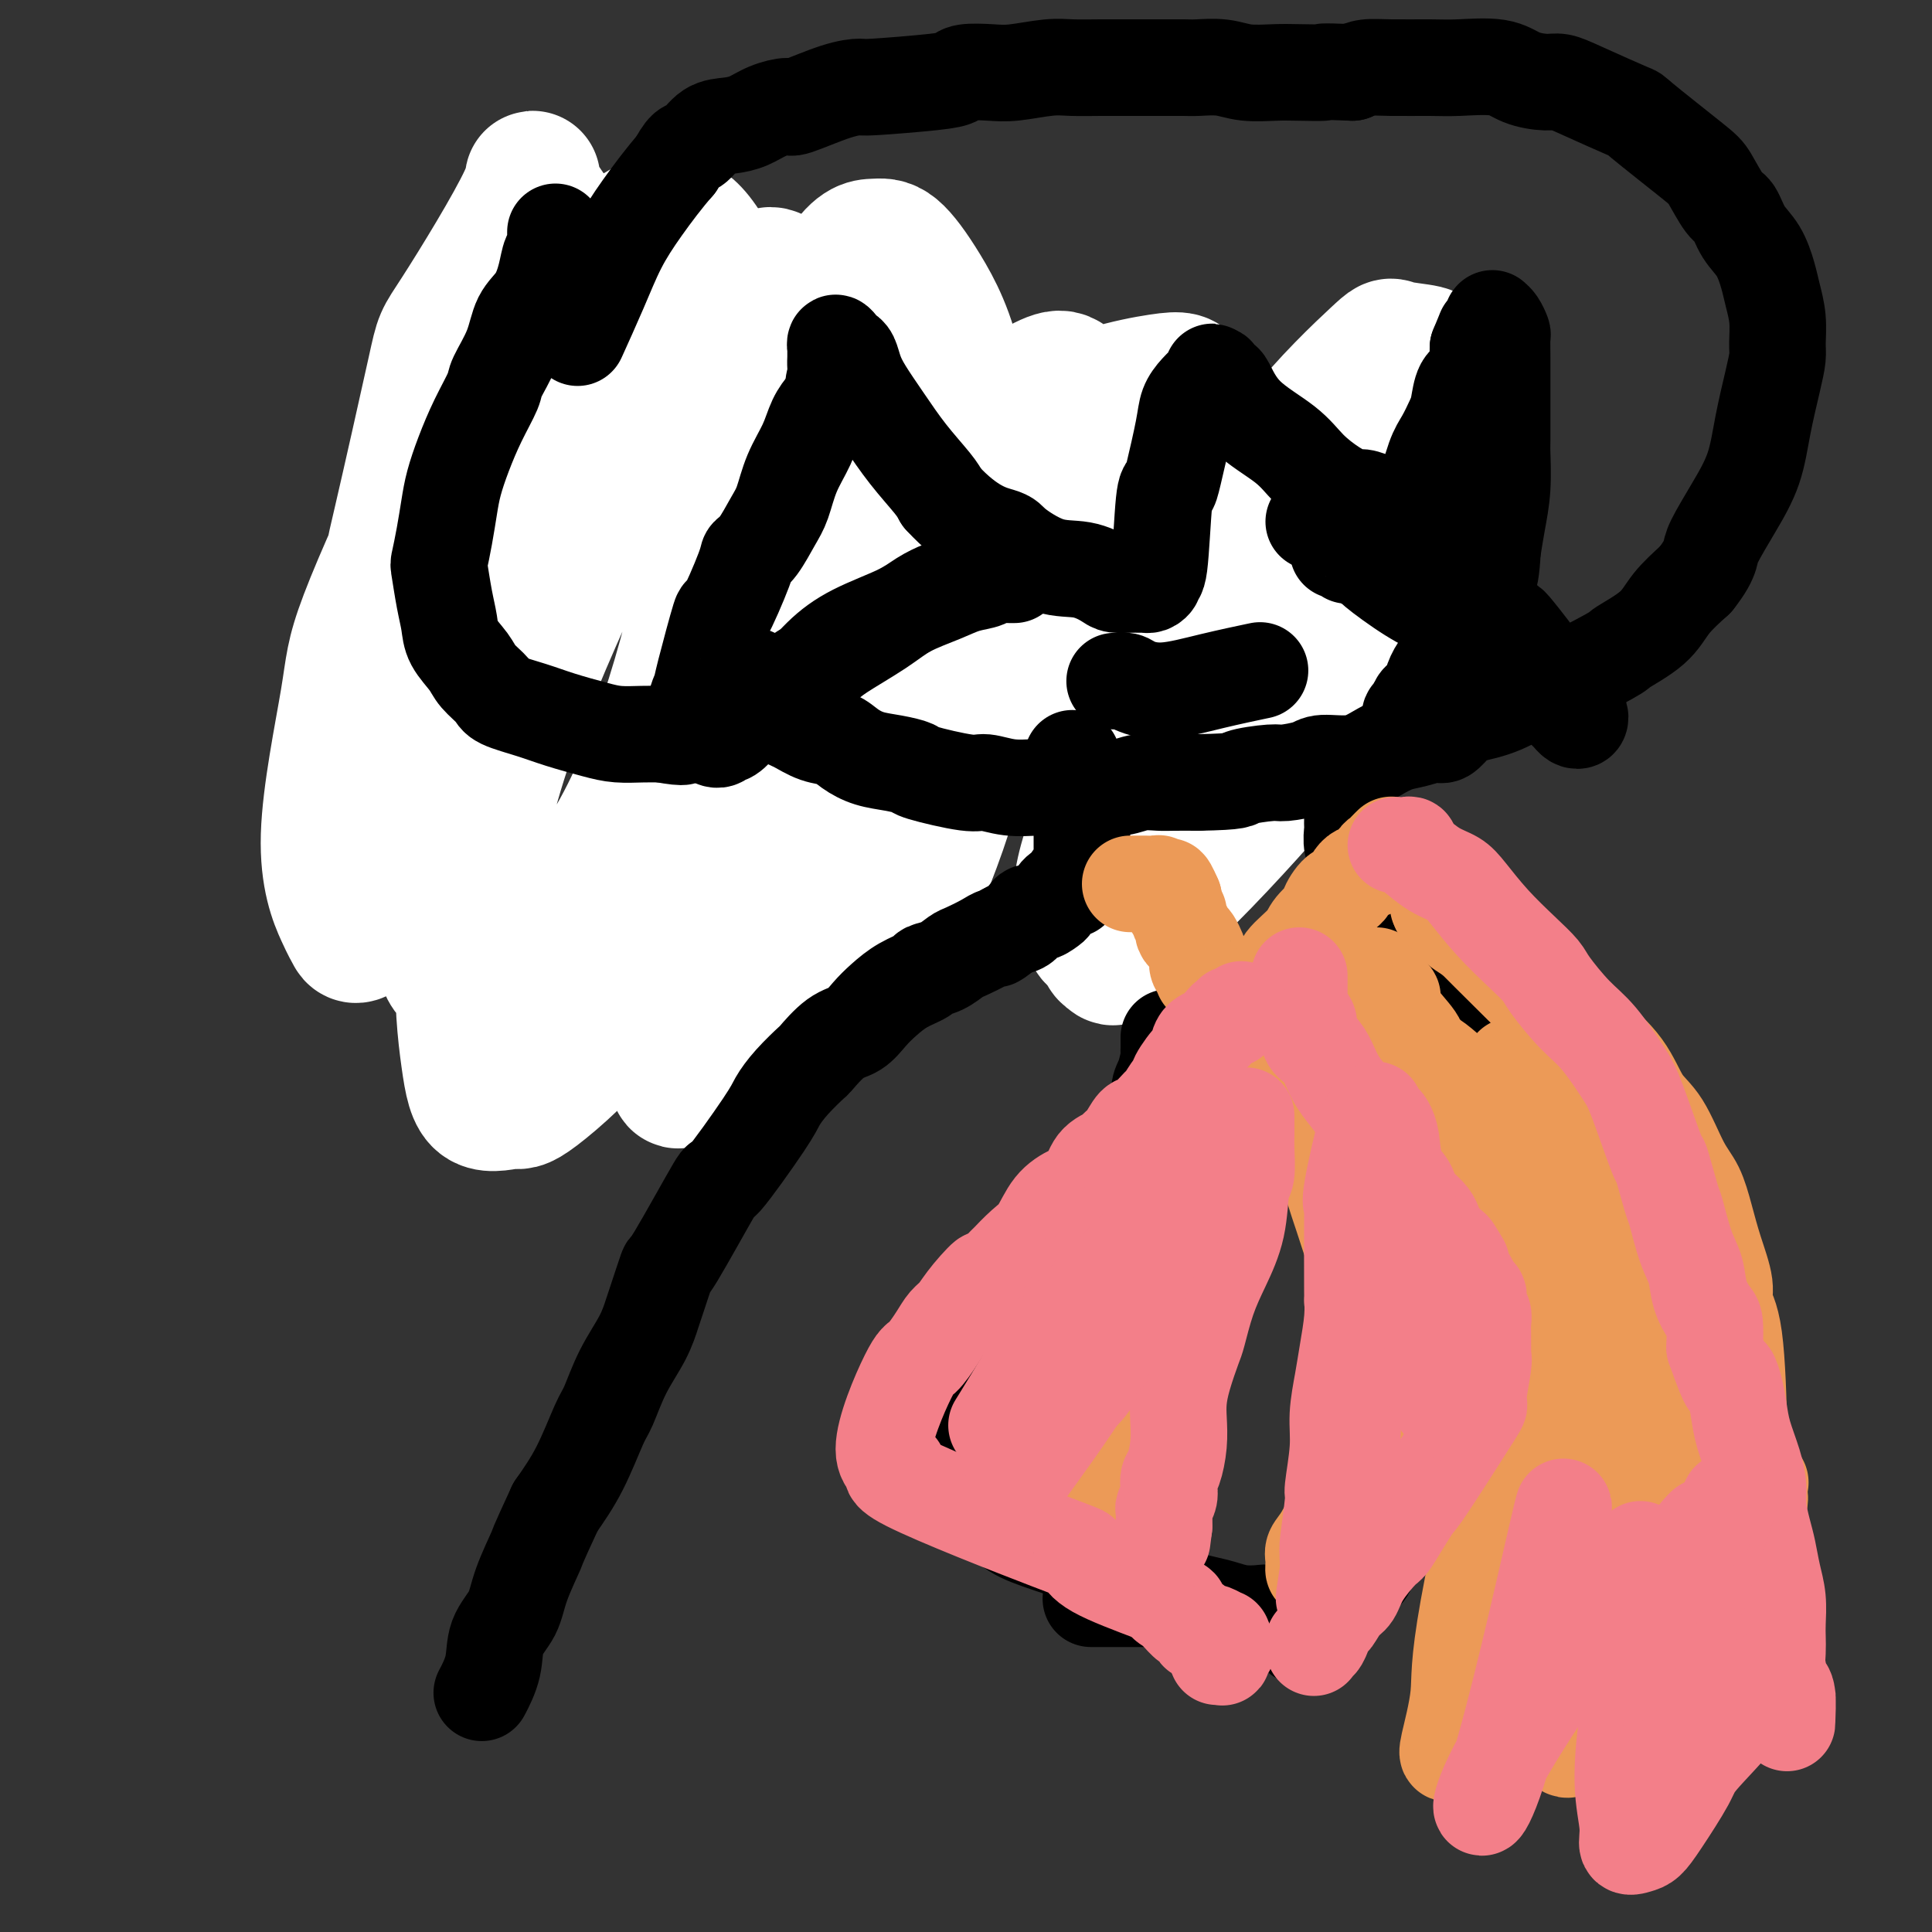 <svg viewBox='0 0 400 400' version='1.1' xmlns='http://www.w3.org/2000/svg' xmlns:xlink='http://www.w3.org/1999/xlink'><rect x="0" y="0" width="400" height="400" fill="#333333" stroke="none"/><g fill='none' stroke='#000000' stroke-width='28' stroke-linecap='round' stroke-linejoin='round'><path d='M124,53c-0.002,0.332 -0.003,0.665 0,1c0.003,0.335 0.012,0.674 0,1c-0.012,0.326 -0.045,0.639 0,1c0.045,0.361 0.167,0.770 0,1c-0.167,0.230 -0.625,0.280 -1,1c-0.375,0.720 -0.668,2.109 -1,3c-0.332,0.891 -0.705,1.283 -1,2c-0.295,0.717 -0.513,1.758 -1,3c-0.487,1.242 -1.242,2.686 -2,4c-0.758,1.314 -1.517,2.498 -2,4c-0.483,1.502 -0.690,3.322 -1,4c-0.310,0.678 -0.723,0.213 -1,1c-0.277,0.787 -0.417,2.826 -1,4c-0.583,1.174 -1.609,1.483 -2,2c-0.391,0.517 -0.146,1.240 0,2c0.146,0.760 0.194,1.555 0,2c-0.194,0.445 -0.628,0.541 -1,1c-0.372,0.459 -0.681,1.283 -1,2c-0.319,0.717 -0.649,1.328 -1,2c-0.351,0.672 -0.724,1.406 -1,2c-0.276,0.594 -0.456,1.048 -1,2c-0.544,0.952 -1.452,2.401 -2,3c-0.548,0.599 -0.734,0.346 -1,1c-0.266,0.654 -0.610,2.215 -1,3c-0.390,0.785 -0.826,0.796 -1,1c-0.174,0.204 -0.087,0.602 0,1'/><path d='M101,107c-3.680,8.692 -1.382,3.423 -1,2c0.382,-1.423 -1.154,0.998 -2,2c-0.846,1.002 -1.001,0.583 -1,1c0.001,0.417 0.159,1.671 0,2c-0.159,0.329 -0.635,-0.265 -1,0c-0.365,0.265 -0.618,1.391 -1,2c-0.382,0.609 -0.891,0.701 -1,1c-0.109,0.299 0.183,0.804 0,1c-0.183,0.196 -0.840,0.083 -1,0c-0.160,-0.083 0.179,-0.136 0,0c-0.179,0.136 -0.875,0.461 -1,1c-0.125,0.539 0.323,1.292 0,2c-0.323,0.708 -1.415,1.370 -2,2c-0.585,0.630 -0.662,1.228 -1,2c-0.338,0.772 -0.935,1.720 -1,2c-0.065,0.280 0.404,-0.106 0,1c-0.404,1.106 -1.681,3.704 -2,5c-0.319,1.296 0.321,1.290 0,2c-0.321,0.710 -1.603,2.135 -2,4c-0.397,1.865 0.090,4.169 0,6c-0.090,1.831 -0.756,3.187 -1,4c-0.244,0.813 -0.065,1.082 0,2c0.065,0.918 0.018,2.483 0,4c-0.018,1.517 -0.005,2.985 0,5c0.005,2.015 0.001,4.576 0,6c-0.001,1.424 -0.001,1.712 0,2'/><path d='M83,168c0.043,5.097 0.652,3.338 1,4c0.348,0.662 0.436,3.744 1,6c0.564,2.256 1.606,3.687 2,5c0.394,1.313 0.141,2.508 1,4c0.859,1.492 2.831,3.282 4,5c1.169,1.718 1.535,3.366 2,4c0.465,0.634 1.029,0.256 2,1c0.971,0.744 2.349,2.609 4,4c1.651,1.391 3.574,2.306 5,3c1.426,0.694 2.356,1.167 4,2c1.644,0.833 4.002,2.027 6,3c1.998,0.973 3.635,1.725 5,2c1.365,0.275 2.457,0.075 3,0c0.543,-0.075 0.538,-0.023 1,0c0.462,0.023 1.392,0.018 2,0c0.608,-0.018 0.895,-0.051 1,0c0.105,0.051 0.028,0.184 0,0c-0.028,-0.184 -0.008,-0.684 0,-1c0.008,-0.316 0.004,-0.447 0,-1c-0.004,-0.553 -0.009,-1.527 0,-2c0.009,-0.473 0.033,-0.446 0,-1c-0.033,-0.554 -0.124,-1.687 0,-3c0.124,-1.313 0.464,-2.804 1,-5c0.536,-2.196 1.268,-5.098 2,-8'/><path d='M130,190c1.240,-4.996 2.340,-6.985 4,-10c1.660,-3.015 3.880,-7.057 6,-11c2.120,-3.943 4.141,-7.786 6,-11c1.859,-3.214 3.557,-5.797 6,-9c2.443,-3.203 5.630,-7.025 7,-9c1.370,-1.975 0.923,-2.103 2,-4c1.077,-1.897 3.679,-5.564 6,-9c2.321,-3.436 4.362,-6.642 6,-9c1.638,-2.358 2.873,-3.869 4,-6c1.127,-2.131 2.144,-4.883 3,-7c0.856,-2.117 1.550,-3.597 2,-5c0.450,-1.403 0.657,-2.727 1,-4c0.343,-1.273 0.824,-2.496 1,-4c0.176,-1.504 0.047,-3.289 0,-4c-0.047,-0.711 -0.013,-0.349 0,-1c0.013,-0.651 0.003,-2.315 0,-4c-0.003,-1.685 -0.001,-3.391 0,-4c0.001,-0.609 -0.001,-0.123 0,-1c0.001,-0.877 0.003,-3.119 0,-4c-0.003,-0.881 -0.011,-0.401 0,0c0.011,0.401 0.041,0.723 0,1c-0.041,0.277 -0.155,0.508 0,1c0.155,0.492 0.577,1.246 1,2'/><path d='M185,78c0.367,1.160 0.783,2.061 1,3c0.217,0.939 0.235,1.916 1,4c0.765,2.084 2.279,5.275 3,7c0.721,1.725 0.650,1.984 1,4c0.350,2.016 1.123,5.789 2,9c0.877,3.211 1.860,5.861 3,9c1.140,3.139 2.438,6.766 4,10c1.562,3.234 3.389,6.076 5,9c1.611,2.924 3.007,5.930 5,9c1.993,3.070 4.584,6.206 7,9c2.416,2.794 4.658,5.248 6,7c1.342,1.752 1.783,2.802 3,4c1.217,1.198 3.208,2.545 5,4c1.792,1.455 3.383,3.017 5,4c1.617,0.983 3.260,1.388 4,2c0.740,0.612 0.576,1.433 1,2c0.424,0.567 1.434,0.882 2,1c0.566,0.118 0.688,0.040 1,0c0.312,-0.040 0.814,-0.041 1,0c0.186,0.041 0.057,0.124 0,0c-0.057,-0.124 -0.044,-0.454 0,-1c0.044,-0.546 0.117,-1.307 0,-2c-0.117,-0.693 -0.424,-1.318 0,-3c0.424,-1.682 1.577,-4.420 2,-7c0.423,-2.580 0.114,-5.002 1,-8c0.886,-2.998 2.967,-6.571 4,-9c1.033,-2.429 1.016,-3.715 1,-5'/><path d='M253,140c2.617,-8.224 4.161,-11.284 5,-13c0.839,-1.716 0.975,-2.088 2,-4c1.025,-1.912 2.939,-5.363 4,-8c1.061,-2.637 1.268,-4.459 2,-6c0.732,-1.541 1.990,-2.802 3,-4c1.010,-1.198 1.773,-2.332 2,-3c0.227,-0.668 -0.084,-0.870 0,-1c0.084,-0.130 0.561,-0.189 1,-1c0.439,-0.811 0.840,-2.375 1,-3c0.160,-0.625 0.080,-0.313 0,0'/></g>
<g fill='none' stroke='#FFFFFF' stroke-width='28' stroke-linecap='round' stroke-linejoin='round'><path d='M231,165c0.130,0.329 0.260,0.658 0,1c-0.260,0.342 -0.909,0.696 -1,1c-0.091,0.304 0.378,0.557 0,1c-0.378,0.443 -1.602,1.076 1,0c2.602,-1.076 9.030,-3.860 16,-9c6.970,-5.140 14.482,-12.634 18,-16c3.518,-3.366 3.043,-2.603 6,-7c2.957,-4.397 9.345,-13.956 12,-18c2.655,-4.044 1.576,-2.575 1,-3c-0.576,-0.425 -0.648,-2.746 -1,-4c-0.352,-1.254 -0.983,-1.443 -3,-1c-2.017,0.443 -5.419,1.517 -10,4c-4.581,2.483 -10.340,6.375 -16,12c-5.660,5.625 -11.222,12.981 -14,17c-2.778,4.019 -2.771,4.700 -5,10c-2.229,5.300 -6.693,15.220 -9,22c-2.307,6.780 -2.456,10.419 -2,13c0.456,2.581 1.518,4.103 2,5c0.482,0.897 0.385,1.170 2,1c1.615,-0.170 4.942,-0.783 12,-7c7.058,-6.217 17.847,-18.037 23,-24c5.153,-5.963 4.669,-6.070 8,-12c3.331,-5.930 10.478,-17.683 15,-27c4.522,-9.317 6.419,-16.198 8,-23c1.581,-6.802 2.845,-13.526 3,-18c0.155,-4.474 -0.800,-6.700 -1,-8c-0.200,-1.300 0.355,-1.674 -1,-2c-1.355,-0.326 -4.621,-0.603 -6,-1c-1.379,-0.397 -0.871,-0.915 -4,2c-3.129,2.915 -9.894,9.261 -16,17c-6.106,7.739 -11.553,16.869 -17,26'/><path d='M252,117c-7.385,12.290 -9.349,21.517 -12,31c-2.651,9.483 -5.990,19.224 -8,27c-2.010,7.776 -2.692,13.587 -3,17c-0.308,3.413 -0.243,4.428 0,5c0.243,0.572 0.662,0.702 1,1c0.338,0.298 0.593,0.763 2,-1c1.407,-1.763 3.965,-5.755 8,-13c4.035,-7.245 9.546,-17.744 13,-28c3.454,-10.256 4.850,-20.268 6,-29c1.150,-8.732 2.056,-16.182 1,-23c-1.056,-6.818 -4.072,-13.004 -7,-17c-2.928,-3.996 -5.767,-5.804 -7,-7c-1.233,-1.196 -0.859,-1.781 -6,-1c-5.141,0.781 -15.799,2.928 -26,9c-10.201,6.072 -19.947,16.070 -28,26c-8.053,9.930 -14.412,19.791 -19,28c-4.588,8.209 -7.403,14.764 -8,20c-0.597,5.236 1.024,9.153 1,11c-0.024,1.847 -1.693,1.623 0,1c1.693,-0.623 6.747,-1.646 10,-3c3.253,-1.354 4.704,-3.038 10,-8c5.296,-4.962 14.437,-13.200 21,-21c6.563,-7.800 10.548,-15.162 14,-22c3.452,-6.838 6.370,-13.152 8,-19c1.630,-5.848 1.974,-11.230 2,-14c0.026,-2.770 -0.264,-2.930 -1,-4c-0.736,-1.070 -1.918,-3.052 -3,-4c-1.082,-0.948 -2.063,-0.862 -4,0c-1.937,0.862 -4.829,2.501 -9,8c-4.171,5.499 -9.620,14.857 -14,24c-4.380,9.143 -7.690,18.072 -11,27'/><path d='M183,138c-5.093,14.290 -5.324,24.516 -6,30c-0.676,5.484 -1.796,6.228 -2,12c-0.204,5.772 0.508,16.574 1,21c0.492,4.426 0.764,2.477 1,2c0.236,-0.477 0.437,0.518 1,1c0.563,0.482 1.490,0.451 4,-4c2.510,-4.451 6.604,-13.324 10,-22c3.396,-8.676 6.094,-17.157 8,-28c1.906,-10.843 3.020,-24.048 3,-31c-0.020,-6.952 -1.175,-7.653 -2,-14c-0.825,-6.347 -1.319,-18.342 -3,-27c-1.681,-8.658 -4.550,-13.980 -7,-18c-2.450,-4.020 -4.482,-6.740 -6,-8c-1.518,-1.260 -2.522,-1.060 -4,-1c-1.478,0.060 -3.430,-0.018 -7,6c-3.570,6.018 -8.757,18.134 -13,26c-4.243,7.866 -7.543,11.484 -12,34c-4.457,22.516 -10.070,63.931 -12,83c-1.930,19.069 -0.177,15.793 1,16c1.177,0.207 1.777,3.898 2,6c0.223,2.102 0.070,2.614 2,0c1.930,-2.614 5.945,-8.355 9,-13c3.055,-4.645 5.151,-8.194 8,-16c2.849,-7.806 6.450,-19.868 9,-31c2.550,-11.132 4.048,-21.334 5,-31c0.952,-9.666 1.358,-18.797 1,-27c-0.358,-8.203 -1.481,-15.478 -3,-22c-1.519,-6.522 -3.434,-12.292 -5,-16c-1.566,-3.708 -2.783,-5.354 -4,-7'/><path d='M162,59c-2.337,-3.726 -3.681,-1.542 -4,-1c-0.319,0.542 0.386,-0.557 -3,3c-3.386,3.557 -10.863,11.771 -18,23c-7.137,11.229 -13.935,25.473 -20,39c-6.065,13.527 -11.397,26.338 -15,39c-3.603,12.662 -5.475,25.176 -6,35c-0.525,9.824 0.298,16.958 1,22c0.702,5.042 1.283,7.991 3,9c1.717,1.009 4.571,0.077 6,0c1.429,-0.077 1.434,0.701 5,-2c3.566,-2.701 10.695,-8.882 17,-17c6.305,-8.118 11.788,-18.172 16,-29c4.212,-10.828 7.153,-22.428 9,-33c1.847,-10.572 2.601,-20.116 3,-30c0.399,-9.884 0.442,-20.109 -1,-28c-1.442,-7.891 -4.369,-13.448 -5,-17c-0.631,-3.552 1.036,-5.101 -2,-5c-3.036,0.101 -10.773,1.850 -15,4c-4.227,2.150 -4.945,4.702 -9,12c-4.055,7.298 -11.447,19.344 -17,31c-5.553,11.656 -9.266,22.923 -12,34c-2.734,11.077 -4.490,21.966 -5,30c-0.510,8.034 0.227,13.214 1,17c0.773,3.786 1.582,6.178 3,7c1.418,0.822 3.447,0.074 5,0c1.553,-0.074 2.632,0.524 7,-3c4.368,-3.524 12.027,-11.171 18,-20c5.973,-8.829 10.262,-18.838 14,-30c3.738,-11.162 6.925,-23.475 9,-35c2.075,-11.525 3.037,-22.263 4,-33'/><path d='M151,81c1.191,-16.745 -2.332,-24.609 -5,-29c-2.668,-4.391 -4.480,-5.310 -6,-6c-1.520,-0.690 -2.746,-1.152 -8,2c-5.254,3.152 -14.536,9.919 -22,18c-7.464,8.081 -13.111,17.478 -19,29c-5.889,11.522 -12.020,25.170 -15,33c-2.980,7.830 -2.810,9.842 -4,17c-1.190,7.158 -3.741,19.464 -4,28c-0.259,8.536 1.773,13.303 3,16c1.227,2.697 1.649,3.323 2,4c0.351,0.677 0.633,1.406 3,-1c2.367,-2.406 6.820,-7.947 12,-17c5.180,-9.053 11.086,-21.618 16,-35c4.914,-13.382 8.836,-27.580 11,-36c2.164,-8.420 2.569,-11.064 4,-18c1.431,-6.936 3.889,-18.166 2,-27c-1.889,-8.834 -8.124,-15.271 -10,-19c-1.876,-3.729 0.608,-4.751 -2,1c-2.608,5.751 -10.306,18.274 -14,24c-3.694,5.726 -3.383,4.656 -5,12c-1.617,7.344 -5.161,23.101 -7,31c-1.839,7.899 -1.973,7.940 -2,15c-0.027,7.060 0.055,21.141 1,32c0.945,10.859 2.754,18.498 5,26c2.246,7.502 4.928,14.866 8,20c3.072,5.134 6.535,8.036 9,10c2.465,1.964 3.933,2.990 7,3c3.067,0.010 7.733,-0.997 12,-4c4.267,-3.003 8.133,-8.001 12,-13'/><path d='M135,197c3.816,-5.481 7.357,-12.682 9,-17c1.643,-4.318 1.388,-5.753 2,-11c0.612,-5.247 2.091,-14.306 2,-22c-0.091,-7.694 -1.751,-14.024 -4,-21c-2.249,-6.976 -5.086,-14.599 -7,-21c-1.914,-6.401 -2.904,-11.580 -4,-16c-1.096,-4.420 -2.297,-8.080 -3,-10c-0.703,-1.920 -0.909,-2.099 -1,-2c-0.091,0.099 -0.066,0.476 0,1c0.066,0.524 0.172,1.196 0,2c-0.172,0.804 -0.623,1.740 0,6c0.623,4.260 2.319,11.844 5,19c2.681,7.156 6.347,13.884 11,20c4.653,6.116 10.294,11.619 18,16c7.706,4.381 17.479,7.640 24,9c6.521,1.360 9.791,0.821 16,1c6.209,0.179 15.357,1.077 28,-3c12.643,-4.077 28.781,-13.128 35,-17c6.219,-3.872 2.520,-2.564 1,-3c-1.520,-0.436 -0.862,-2.614 -2,-4c-1.138,-1.386 -4.072,-1.979 -10,-1c-5.928,0.979 -14.850,3.529 -24,7c-9.150,3.471 -18.527,7.862 -26,11c-7.473,3.138 -13.041,5.025 -17,8c-3.959,2.975 -6.310,7.040 -8,9c-1.690,1.960 -2.721,1.814 -3,2c-0.279,0.186 0.194,0.704 0,1c-0.194,0.296 -1.055,0.370 1,0c2.055,-0.370 7.028,-1.185 12,-2'/><path d='M190,159c8.905,-2.932 24.666,-9.762 32,-13c7.334,-3.238 6.240,-2.883 8,-4c1.760,-1.117 6.375,-3.704 9,-6c2.625,-2.296 3.258,-4.300 3,-5c-0.258,-0.700 -1.409,-0.097 -2,0c-0.591,0.097 -0.621,-0.311 -5,2c-4.379,2.311 -13.107,7.341 -20,12c-6.893,4.659 -11.952,8.947 -16,12c-4.048,3.053 -7.085,4.870 -9,6c-1.915,1.130 -2.708,1.574 -3,2c-0.292,0.426 -0.083,0.836 0,1c0.083,0.164 0.042,0.082 0,0'/></g>
<g fill='none' stroke='#000000' stroke-width='20' stroke-linecap='round' stroke-linejoin='round'><path d='M115,48c-0.002,0.332 -0.004,0.664 0,1c0.004,0.336 0.013,0.675 0,1c-0.013,0.325 -0.047,0.635 0,1c0.047,0.365 0.174,0.784 0,1c-0.174,0.216 -0.650,0.229 -1,1c-0.350,0.771 -0.574,2.301 -1,4c-0.426,1.699 -1.054,3.569 -2,5c-0.946,1.431 -2.210,2.425 -3,4c-0.790,1.575 -1.107,3.732 -2,6c-0.893,2.268 -2.361,4.647 -3,6c-0.639,1.353 -0.447,1.679 -1,3c-0.553,1.321 -1.850,3.636 -3,6c-1.150,2.364 -2.154,4.777 -3,7c-0.846,2.223 -1.534,4.255 -2,6c-0.466,1.745 -0.711,3.204 -1,5c-0.289,1.796 -0.624,3.929 -1,6c-0.376,2.071 -0.793,4.079 -1,5c-0.207,0.921 -0.203,0.753 0,2c0.203,1.247 0.605,3.908 1,6c0.395,2.092 0.782,3.614 1,5c0.218,1.386 0.268,2.636 1,4c0.732,1.364 2.148,2.841 3,4c0.852,1.159 1.141,2.001 2,3c0.859,0.999 2.287,2.155 3,3c0.713,0.845 0.710,1.379 2,2c1.290,0.621 3.874,1.329 6,2c2.126,0.671 3.793,1.304 6,2c2.207,0.696 4.952,1.455 7,2c2.048,0.545 3.397,0.878 5,1c1.603,0.122 3.458,0.035 5,0c1.542,-0.035 2.771,-0.017 4,0'/><path d='M137,152c5.962,1.082 4.368,0.287 4,0c-0.368,-0.287 0.490,-0.065 1,0c0.510,0.065 0.673,-0.025 1,0c0.327,0.025 0.820,0.167 1,0c0.180,-0.167 0.047,-0.642 0,-1c-0.047,-0.358 -0.009,-0.600 0,-1c0.009,-0.400 -0.011,-0.958 0,-1c0.011,-0.042 0.053,0.433 0,0c-0.053,-0.433 -0.200,-1.775 0,-3c0.200,-1.225 0.748,-2.335 1,-3c0.252,-0.665 0.210,-0.885 1,-4c0.790,-3.115 2.413,-9.125 3,-11c0.587,-1.875 0.139,0.385 1,-1c0.861,-1.385 3.032,-6.416 4,-9c0.968,-2.584 0.734,-2.720 1,-3c0.266,-0.280 1.034,-0.702 2,-2c0.966,-1.298 2.131,-3.470 3,-5c0.869,-1.530 1.441,-2.417 2,-4c0.559,-1.583 1.106,-3.864 2,-6c0.894,-2.136 2.137,-4.129 3,-6c0.863,-1.871 1.348,-3.619 2,-5c0.652,-1.381 1.472,-2.395 2,-3c0.528,-0.605 0.764,-0.803 1,-1'/><path d='M172,83c3.785,-7.830 1.746,-4.905 1,-4c-0.746,0.905 -0.200,-0.210 0,-1c0.200,-0.790 0.054,-1.254 0,-2c-0.054,-0.746 -0.015,-1.774 0,-2c0.015,-0.226 0.007,0.349 0,0c-0.007,-0.349 -0.013,-1.621 0,-2c0.013,-0.379 0.045,0.135 0,0c-0.045,-0.135 -0.167,-0.917 0,-1c0.167,-0.083 0.624,0.535 1,1c0.376,0.465 0.672,0.779 1,1c0.328,0.221 0.687,0.350 1,1c0.313,0.650 0.581,1.823 1,3c0.419,1.177 0.991,2.360 2,4c1.009,1.640 2.456,3.739 4,6c1.544,2.261 3.185,4.686 5,7c1.815,2.314 3.804,4.518 5,6c1.196,1.482 1.598,2.241 2,3'/><path d='M195,103c6.028,6.549 10.098,7.422 12,8c1.902,0.578 1.635,0.863 3,2c1.365,1.137 4.361,3.128 7,4c2.639,0.872 4.920,0.626 7,1c2.080,0.374 3.958,1.368 5,2c1.042,0.632 1.249,0.902 2,1c0.751,0.098 2.048,0.024 3,0c0.952,-0.024 1.561,0.003 2,0c0.439,-0.003 0.709,-0.034 1,0c0.291,0.034 0.603,0.135 1,0c0.397,-0.135 0.880,-0.504 1,-1c0.120,-0.496 -0.124,-1.117 0,-1c0.124,0.117 0.614,0.972 1,-2c0.386,-2.972 0.666,-9.772 1,-13c0.334,-3.228 0.722,-2.885 1,-3c0.278,-0.115 0.446,-0.690 1,-3c0.554,-2.310 1.492,-6.355 2,-9c0.508,-2.645 0.585,-3.888 1,-5c0.415,-1.112 1.169,-2.092 2,-3c0.831,-0.908 1.739,-1.743 2,-2c0.261,-0.257 -0.126,0.065 0,0c0.126,-0.065 0.765,-0.518 1,-1c0.235,-0.482 0.067,-0.995 0,-1c-0.067,-0.005 -0.034,0.497 0,1'/><path d='M251,78c0.946,-0.993 0.812,-0.476 1,0c0.188,0.476 0.699,0.910 1,1c0.301,0.090 0.393,-0.163 1,1c0.607,1.163 1.728,3.741 4,6c2.272,2.259 5.696,4.198 8,6c2.304,1.802 3.487,3.466 5,5c1.513,1.534 3.354,2.937 5,4c1.646,1.063 3.096,1.788 4,2c0.904,0.212 1.264,-0.087 2,0c0.736,0.087 1.850,0.559 3,1c1.150,0.441 2.336,0.851 3,1c0.664,0.149 0.805,0.039 1,0c0.195,-0.039 0.444,-0.006 1,0c0.556,0.006 1.420,-0.015 2,0c0.580,0.015 0.875,0.066 1,0c0.125,-0.066 0.078,-0.247 0,0c-0.078,0.247 -0.187,0.924 0,0c0.187,-0.924 0.670,-3.448 1,-4c0.330,-0.552 0.508,0.867 1,0c0.492,-0.867 1.297,-4.022 2,-6c0.703,-1.978 1.305,-2.780 2,-4c0.695,-1.220 1.482,-2.860 2,-4c0.518,-1.140 0.766,-1.782 1,-3c0.234,-1.218 0.455,-3.011 1,-4c0.545,-0.989 1.414,-1.172 2,-2c0.586,-0.828 0.889,-2.300 1,-3c0.111,-0.700 0.032,-0.629 0,-1c-0.032,-0.371 -0.016,-1.186 0,-2'/><path d='M306,72c2.327,-5.587 1.145,-3.056 1,-2c-0.145,1.056 0.746,0.637 1,0c0.254,-0.637 -0.129,-1.492 0,-2c0.129,-0.508 0.769,-0.670 1,-1c0.231,-0.330 0.051,-0.827 0,-1c-0.051,-0.173 0.025,-0.021 0,0c-0.025,0.021 -0.150,-0.089 0,0c0.150,0.089 0.576,0.377 1,1c0.424,0.623 0.846,1.582 1,2c0.154,0.418 0.041,0.294 0,1c-0.041,0.706 -0.011,2.240 0,4c0.011,1.760 0.004,3.746 0,5c-0.004,1.254 -0.004,1.776 0,4c0.004,2.224 0.012,6.151 0,8c-0.012,1.849 -0.044,1.619 0,3c0.044,1.381 0.166,4.372 0,7c-0.166,2.628 -0.619,4.894 -1,7c-0.381,2.106 -0.691,4.053 -1,6'/><path d='M309,114c-0.422,8.408 -1.478,5.927 -2,6c-0.522,0.073 -0.510,2.701 -1,5c-0.490,2.299 -1.483,4.271 -2,5c-0.517,0.729 -0.558,0.215 -1,1c-0.442,0.785 -1.284,2.870 -2,4c-0.716,1.130 -1.305,1.306 -2,2c-0.695,0.694 -1.497,1.905 -2,3c-0.503,1.095 -0.708,2.073 -1,3c-0.292,0.927 -0.671,1.802 -1,2c-0.329,0.198 -0.610,-0.283 -1,0c-0.390,0.283 -0.890,1.330 -1,2c-0.110,0.670 0.172,0.964 0,1c-0.172,0.036 -0.796,-0.187 -1,0c-0.204,0.187 0.012,0.782 0,1c-0.012,0.218 -0.252,0.059 0,0c0.252,-0.059 0.995,-0.018 1,0c0.005,0.018 -0.728,0.015 0,0c0.728,-0.015 2.917,-0.040 4,0c1.083,0.040 1.060,0.146 2,0c0.940,-0.146 2.842,-0.544 5,-1c2.158,-0.456 4.573,-0.970 7,-2c2.427,-1.030 4.866,-2.574 6,-3c1.134,-0.426 0.963,0.267 4,-1c3.037,-1.267 9.284,-4.494 12,-6c2.716,-1.506 1.903,-1.290 3,-2c1.097,-0.710 4.103,-2.345 6,-4c1.897,-1.655 2.685,-3.330 4,-5c1.315,-1.670 3.158,-3.335 5,-5'/><path d='M351,120c2.061,-2.584 2.712,-4.046 3,-5c0.288,-0.954 0.213,-1.402 1,-3c0.787,-1.598 2.435,-4.346 4,-7c1.565,-2.654 3.046,-5.212 4,-8c0.954,-2.788 1.381,-5.805 2,-9c0.619,-3.195 1.431,-6.567 2,-9c0.569,-2.433 0.896,-3.927 1,-5c0.104,-1.073 -0.016,-1.725 0,-3c0.016,-1.275 0.166,-3.172 0,-5c-0.166,-1.828 -0.650,-3.586 -1,-5c-0.350,-1.414 -0.568,-2.483 -1,-4c-0.432,-1.517 -1.078,-3.481 -2,-5c-0.922,-1.519 -2.119,-2.593 -3,-4c-0.881,-1.407 -1.446,-3.149 -2,-4c-0.554,-0.851 -1.097,-0.813 -2,-2c-0.903,-1.187 -2.166,-3.599 -3,-5c-0.834,-1.401 -1.238,-1.791 -4,-4c-2.762,-2.209 -7.882,-6.238 -10,-8c-2.118,-1.762 -1.235,-1.259 -3,-2c-1.765,-0.741 -6.180,-2.728 -9,-4c-2.820,-1.272 -4.046,-1.829 -5,-2c-0.954,-0.171 -1.637,0.045 -3,0c-1.363,-0.045 -3.406,-0.352 -5,-1c-1.594,-0.648 -2.737,-1.639 -5,-2c-2.263,-0.361 -5.645,-0.094 -8,0c-2.355,0.094 -3.683,0.015 -6,0c-2.317,-0.015 -5.624,0.034 -8,0c-2.376,-0.034 -3.822,-0.153 -5,0c-1.178,0.153 -2.089,0.576 -3,1'/><path d='M280,15c-7.767,-0.311 -5.685,-0.087 -6,0c-0.315,0.087 -3.026,0.037 -5,0c-1.974,-0.037 -3.212,-0.063 -5,0c-1.788,0.063 -4.127,0.213 -6,0c-1.873,-0.213 -3.282,-0.789 -5,-1c-1.718,-0.211 -3.746,-0.057 -5,0c-1.254,0.057 -1.735,0.015 -3,0c-1.265,-0.015 -3.315,-0.005 -5,0c-1.685,0.005 -3.006,0.005 -5,0c-1.994,-0.005 -4.660,-0.015 -7,0c-2.340,0.015 -4.353,0.056 -6,0c-1.647,-0.056 -2.926,-0.208 -5,0c-2.074,0.208 -4.941,0.776 -7,1c-2.059,0.224 -3.309,0.102 -5,0c-1.691,-0.102 -3.823,-0.185 -5,0c-1.177,0.185 -1.398,0.639 -2,1c-0.602,0.361 -1.584,0.630 -5,1c-3.416,0.370 -9.266,0.841 -12,1c-2.734,0.159 -2.352,0.006 -3,0c-0.648,-0.006 -2.325,0.134 -5,1c-2.675,0.866 -6.346,2.456 -8,3c-1.654,0.544 -1.289,0.041 -2,0c-0.711,-0.041 -2.498,0.378 -4,1c-1.502,0.622 -2.720,1.446 -4,2c-1.280,0.554 -2.622,0.836 -4,1c-1.378,0.164 -2.792,0.209 -4,1c-1.208,0.791 -2.210,2.328 -3,3c-0.790,0.672 -1.369,0.478 -2,1c-0.631,0.522 -1.316,1.761 -2,3'/><path d='M140,34c-2.413,2.744 -4.945,6.103 -7,9c-2.055,2.897 -3.633,5.333 -5,8c-1.367,2.667 -2.522,5.564 -4,9c-1.478,3.436 -3.279,7.410 -4,9c-0.721,1.590 -0.360,0.795 0,0'/><path d='M156,140c0.032,0.303 0.064,0.606 0,1c-0.064,0.394 -0.225,0.880 0,1c0.225,0.120 0.834,-0.127 1,0c0.166,0.127 -0.111,0.628 0,1c0.111,0.372 0.611,0.614 1,1c0.389,0.386 0.669,0.914 1,1c0.331,0.086 0.713,-0.271 1,0c0.287,0.271 0.478,1.171 1,2c0.522,0.829 1.374,1.587 2,2c0.626,0.413 1.026,0.482 2,1c0.974,0.518 2.521,1.487 4,2c1.479,0.513 2.891,0.572 4,1c1.109,0.428 1.914,1.227 3,2c1.086,0.773 2.451,1.521 4,2c1.549,0.479 3.280,0.688 5,1c1.720,0.312 3.427,0.729 4,1c0.573,0.271 0.010,0.398 2,1c1.990,0.602 6.533,1.678 9,2c2.467,0.322 2.857,-0.110 4,0c1.143,0.110 3.039,0.761 5,1c1.961,0.239 3.987,0.065 6,0c2.013,-0.065 4.011,-0.021 5,0c0.989,0.021 0.968,0.020 2,0c1.032,-0.020 3.117,-0.058 5,0c1.883,0.058 3.562,0.212 5,0c1.438,-0.212 2.633,-0.789 4,-1c1.367,-0.211 2.907,-0.057 4,0c1.093,0.057 1.741,0.016 3,0c1.259,-0.016 3.130,-0.008 5,0'/><path d='M248,162c9.129,-0.163 7.951,-0.570 9,-1c1.049,-0.430 4.324,-0.884 6,-1c1.676,-0.116 1.753,0.107 3,0c1.247,-0.107 3.663,-0.543 5,-1c1.337,-0.457 1.595,-0.934 3,-1c1.405,-0.066 3.955,0.279 6,0c2.045,-0.279 3.583,-1.183 5,-2c1.417,-0.817 2.713,-1.547 4,-2c1.287,-0.453 2.566,-0.630 4,-1c1.434,-0.370 3.024,-0.934 4,-1c0.976,-0.066 1.340,0.367 2,0c0.660,-0.367 1.617,-1.533 2,-2c0.383,-0.467 0.191,-0.233 0,0'/><path d='M202,120c-0.298,-0.007 -0.596,-0.014 -1,0c-0.404,0.014 -0.915,0.047 -1,0c-0.085,-0.047 0.257,-0.176 0,0c-0.257,0.176 -1.112,0.657 -2,1c-0.888,0.343 -1.807,0.547 -3,1c-1.193,0.453 -2.659,1.156 -4,2c-1.341,0.844 -2.558,1.828 -5,3c-2.442,1.172 -6.110,2.532 -9,4c-2.890,1.468 -5.001,3.043 -7,5c-1.999,1.957 -3.887,4.297 -6,6c-2.113,1.703 -4.450,2.771 -6,4c-1.550,1.229 -2.313,2.620 -3,3c-0.687,0.380 -1.299,-0.252 -2,0c-0.701,0.252 -1.491,1.389 -2,2c-0.509,0.611 -0.735,0.695 -1,1c-0.265,0.305 -0.567,0.830 -1,1c-0.433,0.170 -0.997,-0.016 -1,0c-0.003,0.016 0.553,0.232 1,0c0.447,-0.232 0.783,-0.914 1,-1c0.217,-0.086 0.315,0.425 1,0c0.685,-0.425 1.957,-1.784 3,-3c1.043,-1.216 1.858,-2.289 3,-3c1.142,-0.711 2.612,-1.060 4,-2c1.388,-0.940 2.694,-2.470 4,-4'/><path d='M165,140c3.763,-2.636 5.171,-2.726 6,-3c0.829,-0.274 1.081,-0.732 3,-2c1.919,-1.268 5.506,-3.348 8,-5c2.494,-1.652 3.896,-2.877 6,-4c2.104,-1.123 4.910,-2.143 7,-3c2.090,-0.857 3.463,-1.550 5,-2c1.537,-0.450 3.238,-0.656 4,-1c0.762,-0.344 0.586,-0.824 1,-1c0.414,-0.176 1.418,-0.047 2,0c0.582,0.047 0.744,0.013 1,0c0.256,-0.013 0.607,-0.003 1,0c0.393,0.003 0.826,0.001 1,0c0.174,-0.001 0.087,-0.000 0,0'/><path d='M277,114c0.306,-0.130 0.612,-0.260 1,0c0.388,0.260 0.857,0.909 1,1c0.143,0.091 -0.040,-0.375 1,0c1.040,0.375 3.302,1.590 4,2c0.698,0.410 -0.169,0.014 1,1c1.169,0.986 4.373,3.355 7,5c2.627,1.645 4.676,2.567 7,4c2.324,1.433 4.922,3.377 7,5c2.078,1.623 3.634,2.924 5,4c1.366,1.076 2.541,1.927 4,3c1.459,1.073 3.203,2.367 4,3c0.797,0.633 0.647,0.604 1,1c0.353,0.396 1.208,1.217 2,2c0.792,0.783 1.519,1.527 2,2c0.481,0.473 0.715,0.676 1,1c0.285,0.324 0.622,0.768 1,1c0.378,0.232 0.797,0.250 1,0c0.203,-0.250 0.188,-0.768 0,-1c-0.188,-0.232 -0.551,-0.178 -1,-1c-0.449,-0.822 -0.986,-2.521 -2,-4c-1.014,-1.479 -2.507,-2.740 -4,-4'/><path d='M320,139c-2.215,-3.273 -4.754,-6.455 -6,-8c-1.246,-1.545 -1.200,-1.452 -2,-2c-0.800,-0.548 -2.446,-1.737 -4,-3c-1.554,-1.263 -3.016,-2.599 -5,-4c-1.984,-1.401 -4.492,-2.867 -6,-4c-1.508,-1.133 -2.018,-1.935 -4,-3c-1.982,-1.065 -5.437,-2.394 -7,-3c-1.563,-0.606 -1.234,-0.488 -2,-1c-0.766,-0.512 -2.626,-1.654 -4,-2c-1.374,-0.346 -2.263,0.103 -3,0c-0.737,-0.103 -1.321,-0.760 -2,-1c-0.679,-0.240 -1.452,-0.065 -2,0c-0.548,0.065 -0.871,0.018 -1,0c-0.129,-0.018 -0.065,-0.009 0,0'/><path d='M231,141c-0.198,0.019 -0.396,0.038 0,0c0.396,-0.038 1.386,-0.133 2,0c0.614,0.133 0.852,0.494 2,1c1.148,0.506 3.205,1.156 6,1c2.795,-0.156 6.330,-1.119 10,-2c3.670,-0.881 7.477,-1.680 9,-2c1.523,-0.320 0.761,-0.160 0,0'/><path d='M222,157c0.030,0.328 0.061,0.655 0,1c-0.061,0.345 -0.212,0.707 0,1c0.212,0.293 0.788,0.517 1,1c0.212,0.483 0.061,1.226 0,2c-0.061,0.774 -0.030,1.578 0,2c0.030,0.422 0.061,0.462 0,1c-0.061,0.538 -0.212,1.576 0,2c0.212,0.424 0.789,0.236 1,1c0.211,0.764 0.057,2.481 0,3c-0.057,0.519 -0.015,-0.160 0,0c0.015,0.160 0.004,1.160 0,2c-0.004,0.840 -0.000,1.520 0,2c0.000,0.480 -0.003,0.759 0,1c0.003,0.241 0.011,0.445 0,1c-0.011,0.555 -0.041,1.463 0,2c0.041,0.537 0.153,0.704 0,1c-0.153,0.296 -0.569,0.722 -1,1c-0.431,0.278 -0.875,0.407 -1,1c-0.125,0.593 0.069,1.650 0,2c-0.069,0.350 -0.402,-0.007 -1,0c-0.598,0.007 -1.459,0.378 -2,1c-0.541,0.622 -0.760,1.494 -1,2c-0.240,0.506 -0.501,0.646 -1,1c-0.499,0.354 -1.236,0.921 -2,1c-0.764,0.079 -1.555,-0.329 -2,0c-0.445,0.329 -0.543,1.396 -1,2c-0.457,0.604 -1.273,0.744 -2,1c-0.727,0.256 -1.363,0.628 -2,1'/><path d='M208,193c-2.866,2.362 -2.030,1.266 -2,1c0.030,-0.266 -0.745,0.296 -2,1c-1.255,0.704 -2.988,1.550 -4,2c-1.012,0.450 -1.302,0.504 -2,1c-0.698,0.496 -1.804,1.434 -3,2c-1.196,0.566 -2.484,0.759 -3,1c-0.516,0.241 -0.262,0.530 -1,1c-0.738,0.470 -2.468,1.121 -4,2c-1.532,0.879 -2.867,1.988 -4,3c-1.133,1.012 -2.066,1.928 -3,3c-0.934,1.072 -1.870,2.299 -3,3c-1.130,0.701 -2.453,0.877 -4,2c-1.547,1.123 -3.318,3.194 -4,4c-0.682,0.806 -0.276,0.346 -1,1c-0.724,0.654 -2.579,2.420 -4,4c-1.421,1.580 -2.410,2.972 -3,4c-0.590,1.028 -0.783,1.692 -3,5c-2.217,3.308 -6.457,9.261 -8,11c-1.543,1.739 -0.388,-0.735 -2,2c-1.612,2.735 -5.991,10.680 -8,14c-2.009,3.320 -1.647,2.016 -2,3c-0.353,0.984 -1.421,4.256 -2,6c-0.579,1.744 -0.667,1.960 -1,3c-0.333,1.040 -0.909,2.905 -2,5c-1.091,2.095 -2.696,4.421 -4,7c-1.304,2.579 -2.308,5.413 -3,7c-0.692,1.587 -1.071,1.927 -2,4c-0.929,2.073 -2.408,5.878 -4,9c-1.592,3.122 -3.296,5.561 -5,8'/><path d='M115,312c-4.302,9.275 -3.557,7.963 -4,9c-0.443,1.037 -2.074,4.422 -3,7c-0.926,2.578 -1.149,4.348 -2,6c-0.851,1.652 -2.331,3.185 -3,5c-0.669,1.815 -0.526,3.912 -1,6c-0.474,2.088 -1.564,4.168 -2,5c-0.436,0.832 -0.218,0.416 0,0'/><path d='M280,169c0.002,0.321 0.005,0.642 0,1c-0.005,0.358 -0.017,0.753 0,1c0.017,0.247 0.065,0.348 0,1c-0.065,0.652 -0.242,1.857 0,3c0.242,1.143 0.901,2.224 1,3c0.099,0.776 -0.364,1.247 0,2c0.364,0.753 1.556,1.789 2,3c0.444,1.211 0.142,2.596 1,4c0.858,1.404 2.878,2.826 4,4c1.122,1.174 1.345,2.100 2,3c0.655,0.900 1.740,1.774 3,3c1.260,1.226 2.693,2.803 4,4c1.307,1.197 2.488,2.016 4,3c1.512,0.984 3.355,2.135 4,3c0.645,0.865 0.091,1.443 1,2c0.909,0.557 3.282,1.093 5,2c1.718,0.907 2.783,2.186 4,3c1.217,0.814 2.586,1.162 4,2c1.414,0.838 2.873,2.166 4,3c1.127,0.834 1.921,1.172 3,2c1.079,0.828 2.442,2.144 3,3c0.558,0.856 0.309,1.250 1,2c0.691,0.750 2.320,1.856 3,3c0.680,1.144 0.409,2.327 1,4c0.591,1.673 2.044,3.835 3,6c0.956,2.165 1.416,4.333 2,7c0.584,2.667 1.292,5.834 2,9'/><path d='M341,255c1.353,5.417 0.737,5.961 1,9c0.263,3.039 1.407,8.573 2,11c0.593,2.427 0.635,1.746 1,4c0.365,2.254 1.053,7.444 2,11c0.947,3.556 2.151,5.478 3,8c0.849,2.522 1.341,5.643 2,8c0.659,2.357 1.486,3.951 2,6c0.514,2.049 0.716,4.555 1,6c0.284,1.445 0.651,1.831 1,3c0.349,1.169 0.682,3.123 1,5c0.318,1.877 0.621,3.678 1,5c0.379,1.322 0.833,2.163 1,3c0.167,0.837 0.048,1.668 0,2c-0.048,0.332 -0.024,0.166 0,0'/><path d='M242,215c-0.002,-0.197 -0.003,-0.393 0,0c0.003,0.393 0.011,1.376 0,2c-0.011,0.624 -0.041,0.889 0,1c0.041,0.111 0.154,0.067 0,1c-0.154,0.933 -0.573,2.844 -1,4c-0.427,1.156 -0.862,1.559 -1,3c-0.138,1.441 0.020,3.921 0,5c-0.020,1.079 -0.220,0.757 -1,2c-0.780,1.243 -2.140,4.051 -3,6c-0.860,1.949 -1.219,3.039 -2,4c-0.781,0.961 -1.984,1.793 -3,3c-1.016,1.207 -1.846,2.788 -3,4c-1.154,1.212 -2.633,2.053 -4,3c-1.367,0.947 -2.624,1.999 -4,3c-1.376,1.001 -2.872,1.951 -4,3c-1.128,1.049 -1.887,2.196 -3,3c-1.113,0.804 -2.578,1.263 -4,2c-1.422,0.737 -2.799,1.750 -4,3c-1.201,1.250 -2.224,2.738 -3,4c-0.776,1.262 -1.304,2.299 -2,3c-0.696,0.701 -1.559,1.065 -2,2c-0.441,0.935 -0.459,2.441 -1,4c-0.541,1.559 -1.606,3.172 -2,4c-0.394,0.828 -0.116,0.871 0,2c0.116,1.129 0.070,3.342 0,5c-0.070,1.658 -0.163,2.759 0,4c0.163,1.241 0.581,2.620 1,4'/><path d='M196,299c-0.194,4.307 0.320,3.575 1,4c0.680,0.425 1.524,2.008 2,3c0.476,0.992 0.582,1.395 1,2c0.418,0.605 1.147,1.413 2,2c0.853,0.587 1.831,0.953 3,2c1.169,1.047 2.530,2.776 4,4c1.470,1.224 3.050,1.945 6,3c2.950,1.055 7.272,2.444 9,3c1.728,0.556 0.864,0.278 0,0'/><path d='M268,197c0.024,-0.071 0.049,-0.142 0,0c-0.049,0.142 -0.171,0.498 0,1c0.171,0.502 0.634,1.150 1,2c0.366,0.850 0.634,1.902 1,3c0.366,1.098 0.830,2.240 1,3c0.170,0.760 0.045,1.136 0,2c-0.045,0.864 -0.010,2.215 0,3c0.010,0.785 -0.005,1.006 0,2c0.005,0.994 0.030,2.763 0,4c-0.030,1.237 -0.116,1.941 0,3c0.116,1.059 0.435,2.473 1,4c0.565,1.527 1.378,3.166 2,5c0.622,1.834 1.053,3.863 2,6c0.947,2.137 2.408,4.384 3,6c0.592,1.616 0.313,2.602 1,4c0.687,1.398 2.340,3.209 4,5c1.660,1.791 3.326,3.563 4,5c0.674,1.437 0.357,2.539 1,3c0.643,0.461 2.245,0.283 3,1c0.755,0.717 0.663,2.331 1,3c0.337,0.669 1.102,0.395 2,1c0.898,0.605 1.929,2.089 3,3c1.071,0.911 2.182,1.248 3,2c0.818,0.752 1.344,1.919 2,3c0.656,1.081 1.444,2.077 2,3c0.556,0.923 0.881,1.775 1,3c0.119,1.225 0.032,2.823 0,4c-0.032,1.177 -0.009,1.932 0,3c0.009,1.068 0.002,2.448 0,4c-0.002,1.552 -0.001,3.276 0,5'/><path d='M306,293c0.037,3.402 -0.370,2.406 -1,3c-0.630,0.594 -1.482,2.779 -2,4c-0.518,1.221 -0.702,1.478 -1,2c-0.298,0.522 -0.709,1.310 -1,2c-0.291,0.690 -0.463,1.284 -1,2c-0.537,0.716 -1.439,1.556 -2,2c-0.561,0.444 -0.781,0.491 -1,1c-0.219,0.509 -0.438,1.478 -1,2c-0.562,0.522 -1.468,0.596 -2,1c-0.532,0.404 -0.690,1.139 -1,2c-0.310,0.861 -0.773,1.848 -1,2c-0.227,0.152 -0.217,-0.531 -1,0c-0.783,0.531 -2.357,2.276 -3,3c-0.643,0.724 -0.354,0.428 -1,1c-0.646,0.572 -2.225,2.014 -3,3c-0.775,0.986 -0.744,1.518 -1,2c-0.256,0.482 -0.798,0.913 -1,1c-0.202,0.087 -0.065,-0.172 -1,1c-0.935,1.172 -2.943,3.775 -4,5c-1.057,1.225 -1.162,1.071 -1,1c0.162,-0.071 0.590,-0.060 0,1c-0.590,1.060 -2.197,3.170 -3,4c-0.803,0.830 -0.801,0.380 -1,0c-0.199,-0.380 -0.600,-0.690 -1,-1'/><path d='M271,337c-3.798,3.799 -0.793,0.296 0,-1c0.793,-1.296 -0.625,-0.386 -2,0c-1.375,0.386 -2.706,0.248 -3,0c-0.294,-0.248 0.449,-0.605 0,-1c-0.449,-0.395 -2.089,-0.826 -3,-1c-0.911,-0.174 -1.093,-0.089 -2,0c-0.907,0.089 -2.537,0.181 -4,0c-1.463,-0.181 -2.757,-0.637 -4,-1c-1.243,-0.363 -2.434,-0.633 -4,-1c-1.566,-0.367 -3.505,-0.830 -5,-1c-1.495,-0.170 -2.545,-0.045 -3,0c-0.455,0.045 -0.317,0.012 -1,0c-0.683,-0.012 -2.189,-0.003 -3,0c-0.811,0.003 -0.929,0.001 -2,0c-1.071,-0.001 -3.096,-0.000 -4,0c-0.904,0.000 -0.687,0.000 -1,0c-0.313,-0.000 -1.156,-0.000 -2,0c-0.844,0.000 -1.689,0.000 -2,0c-0.311,-0.000 -0.089,-0.000 0,0c0.089,0.000 0.044,0.000 0,0'/></g>
<g fill='none' stroke='#EC9A57' stroke-width='20' stroke-linecap='round' stroke-linejoin='round'><path d='M256,215c0.119,-0.220 0.238,-0.441 0,0c-0.238,0.441 -0.833,1.543 -1,2c-0.167,0.457 0.093,0.268 0,1c-0.093,0.732 -0.540,2.387 -1,4c-0.460,1.613 -0.935,3.186 -1,4c-0.065,0.814 0.278,0.869 0,2c-0.278,1.131 -1.179,3.338 -2,5c-0.821,1.662 -1.564,2.778 -2,5c-0.436,2.222 -0.565,5.551 -1,8c-0.435,2.449 -1.177,4.020 -2,6c-0.823,1.980 -1.726,4.370 -2,7c-0.274,2.630 0.080,5.500 0,7c-0.080,1.500 -0.594,1.629 -1,3c-0.406,1.371 -0.704,3.982 -1,6c-0.296,2.018 -0.589,3.443 -1,5c-0.411,1.557 -0.941,3.248 -1,5c-0.059,1.752 0.353,3.567 0,5c-0.353,1.433 -1.472,2.485 -2,3c-0.528,0.515 -0.466,0.493 -1,2c-0.534,1.507 -1.662,4.544 -2,6c-0.338,1.456 0.116,1.332 0,2c-0.116,0.668 -0.802,2.129 -1,3c-0.198,0.871 0.090,1.150 0,2c-0.090,0.850 -0.560,2.269 -1,3c-0.440,0.731 -0.849,0.774 -1,1c-0.151,0.226 -0.043,0.636 0,1c0.043,0.364 0.022,0.682 0,1'/><path d='M232,314c-3.950,15.359 -1.823,4.256 -1,0c0.823,-4.256 0.344,-1.665 0,-1c-0.344,0.665 -0.553,-0.596 -1,-1c-0.447,-0.404 -1.132,0.050 -2,0c-0.868,-0.050 -1.920,-0.603 -3,-1c-1.080,-0.397 -2.190,-0.637 -3,-1c-0.810,-0.363 -1.322,-0.847 -2,-1c-0.678,-0.153 -1.522,0.027 -2,0c-0.478,-0.027 -0.588,-0.261 -1,-1c-0.412,-0.739 -1.124,-1.981 -2,-1c-0.876,0.981 -1.914,4.187 0,-1c1.914,-5.187 6.782,-18.765 9,-25c2.218,-6.235 1.788,-5.127 2,-5c0.212,0.127 1.067,-0.729 4,-4c2.933,-3.271 7.943,-8.958 10,-11c2.057,-2.042 1.159,-0.441 0,1c-1.159,1.441 -2.580,2.720 -4,4'/><path d='M236,266c-1.281,2.042 -2.483,4.648 -5,8c-2.517,3.352 -6.347,7.452 -9,11c-2.653,3.548 -4.127,6.546 -5,8c-0.873,1.454 -1.146,1.365 -2,2c-0.854,0.635 -2.291,1.994 -3,3c-0.709,1.006 -0.691,1.658 -1,2c-0.309,0.342 -0.945,0.372 -1,0c-0.055,-0.372 0.470,-1.146 1,-2c0.530,-0.854 1.066,-1.788 2,-4c0.934,-2.212 2.266,-5.703 4,-9c1.734,-3.297 3.870,-6.399 5,-8c1.130,-1.601 1.255,-1.702 2,-3c0.745,-1.298 2.109,-3.794 3,-6c0.891,-2.206 1.307,-4.123 2,-5c0.693,-0.877 1.662,-0.716 2,-1c0.338,-0.284 0.044,-1.014 0,-1c-0.044,0.014 0.160,0.774 0,1c-0.160,0.226 -0.686,-0.080 -1,0c-0.314,0.080 -0.416,0.546 -2,3c-1.584,2.454 -4.648,6.895 -6,9c-1.352,2.105 -0.991,1.873 -1,2c-0.009,0.127 -0.387,0.611 -1,1c-0.613,0.389 -1.461,0.683 -2,1c-0.539,0.317 -0.770,0.659 -1,1'/><path d='M217,279c-2.123,2.946 -0.429,1.311 0,1c0.429,-0.311 -0.407,0.701 -1,1c-0.593,0.299 -0.942,-0.116 -1,0c-0.058,0.116 0.177,0.762 0,1c-0.177,0.238 -0.765,0.068 -1,0c-0.235,-0.068 -0.118,-0.034 0,0'/><path d='M254,214c0.008,-0.191 0.016,-0.382 0,-1c-0.016,-0.618 -0.056,-1.662 0,-2c0.056,-0.338 0.208,0.030 0,0c-0.208,-0.030 -0.777,-0.458 -1,-1c-0.223,-0.542 -0.101,-1.197 0,-2c0.101,-0.803 0.181,-1.755 0,-2c-0.181,-0.245 -0.622,0.218 -1,0c-0.378,-0.218 -0.694,-1.118 -1,-2c-0.306,-0.882 -0.604,-1.746 -1,-2c-0.396,-0.254 -0.890,0.102 -1,0c-0.110,-0.102 0.164,-0.661 0,-1c-0.164,-0.339 -0.764,-0.458 -1,-1c-0.236,-0.542 -0.106,-1.507 0,-2c0.106,-0.493 0.187,-0.512 0,-1c-0.187,-0.488 -0.643,-1.444 -1,-2c-0.357,-0.556 -0.617,-0.712 -1,-1c-0.383,-0.288 -0.891,-0.706 -1,-1c-0.109,-0.294 0.181,-0.463 0,-1c-0.181,-0.537 -0.832,-1.443 -1,-2c-0.168,-0.557 0.147,-0.765 0,-1c-0.147,-0.235 -0.756,-0.496 -1,-1c-0.244,-0.504 -0.122,-1.252 0,-2'/><path d='M243,186c-1.940,-4.499 -1.290,-1.745 -1,-1c0.290,0.745 0.219,-0.518 0,-1c-0.219,-0.482 -0.587,-0.182 -1,0c-0.413,0.182 -0.870,0.245 -1,0c-0.130,-0.245 0.068,-0.798 0,-1c-0.068,-0.202 -0.400,-0.054 -1,0c-0.600,0.054 -1.467,0.015 -2,0c-0.533,-0.015 -0.730,-0.004 -1,0c-0.270,0.004 -0.611,0.001 -1,0c-0.389,-0.001 -0.825,-0.000 -1,0c-0.175,0.000 -0.087,0.000 0,0'/><path d='M263,211c-0.000,0.175 -0.001,0.350 0,0c0.001,-0.350 0.003,-1.224 0,-2c-0.003,-0.776 -0.011,-1.453 0,-2c0.011,-0.547 0.042,-0.963 0,-1c-0.042,-0.037 -0.155,0.307 0,0c0.155,-0.307 0.578,-1.264 1,-2c0.422,-0.736 0.843,-1.252 1,-2c0.157,-0.748 0.051,-1.728 1,-3c0.949,-1.272 2.954,-2.835 4,-4c1.046,-1.165 1.134,-1.931 2,-3c0.866,-1.069 2.510,-2.441 3,-3c0.490,-0.559 -0.173,-0.306 0,-1c0.173,-0.694 1.184,-2.336 2,-3c0.816,-0.664 1.437,-0.349 2,-1c0.563,-0.651 1.068,-2.268 2,-3c0.932,-0.732 2.292,-0.578 3,-1c0.708,-0.422 0.764,-1.419 1,-2c0.236,-0.581 0.652,-0.744 1,-1c0.348,-0.256 0.629,-0.605 1,-1c0.371,-0.395 0.831,-0.837 1,-1c0.169,-0.163 0.048,-0.047 0,0c-0.048,0.047 -0.024,0.023 0,0'/><path d='M265,225c-0.112,0.446 -0.224,0.892 0,1c0.224,0.108 0.783,-0.123 1,0c0.217,0.123 0.090,0.600 0,1c-0.090,0.400 -0.145,0.724 0,1c0.145,0.276 0.490,0.503 1,1c0.510,0.497 1.186,1.263 2,2c0.814,0.737 1.766,1.445 2,2c0.234,0.555 -0.252,0.956 0,2c0.252,1.044 1.241,2.730 2,4c0.759,1.270 1.287,2.124 2,4c0.713,1.876 1.609,4.773 2,6c0.391,1.227 0.276,0.785 1,3c0.724,2.215 2.288,7.088 3,9c0.712,1.912 0.573,0.863 1,2c0.427,1.137 1.422,4.460 2,7c0.578,2.540 0.740,4.298 1,6c0.260,1.702 0.617,3.349 1,5c0.383,1.651 0.793,3.306 1,5c0.207,1.694 0.211,3.427 0,5c-0.211,1.573 -0.638,2.985 -1,4c-0.362,1.015 -0.660,1.632 -1,3c-0.340,1.368 -0.724,3.487 -1,5c-0.276,1.513 -0.445,2.422 -1,4c-0.555,1.578 -1.497,3.826 -2,5c-0.503,1.174 -0.568,1.273 -1,2c-0.432,0.727 -1.232,2.080 -2,3c-0.768,0.920 -1.505,1.406 -2,2c-0.495,0.594 -0.747,1.297 -1,2'/><path d='M275,321c-1.420,2.658 -0.970,2.304 -1,2c-0.030,-0.304 -0.539,-0.557 -1,0c-0.461,0.557 -0.874,1.923 -1,2c-0.126,0.077 0.034,-1.135 0,-2c-0.034,-0.865 -0.262,-1.382 0,-2c0.262,-0.618 1.014,-1.337 2,-3c0.986,-1.663 2.205,-4.270 4,-7c1.795,-2.730 4.165,-5.582 6,-8c1.835,-2.418 3.137,-4.401 4,-6c0.863,-1.599 1.289,-2.812 2,-4c0.711,-1.188 1.707,-2.349 2,-3c0.293,-0.651 -0.118,-0.792 0,-1c0.118,-0.208 0.764,-0.483 1,-1c0.236,-0.517 0.063,-1.277 0,-1c-0.063,0.277 -0.017,1.591 0,1c0.017,-0.591 0.005,-3.086 0,1c-0.005,4.086 -0.001,14.754 0,19c0.001,4.246 0.000,2.070 0,1c-0.000,-1.070 -0.000,-1.035 0,-1'/><path d='M293,308c0.000,3.044 0.000,0.156 0,-1c0.000,-1.156 0.000,-0.578 0,0'/><path d='M285,202c-0.339,0.099 -0.679,0.197 0,1c0.679,0.803 2.376,2.309 3,3c0.624,0.691 0.176,0.567 0,1c-0.176,0.433 -0.080,1.422 1,3c1.080,1.578 3.145,3.743 4,5c0.855,1.257 0.500,1.604 1,3c0.500,1.396 1.856,3.842 3,6c1.144,2.158 2.078,4.030 3,6c0.922,1.970 1.833,4.039 3,6c1.167,1.961 2.589,3.813 3,5c0.411,1.187 -0.188,1.708 0,3c0.188,1.292 1.165,3.355 2,5c0.835,1.645 1.530,2.872 2,4c0.470,1.128 0.715,2.156 1,3c0.285,0.844 0.611,1.503 1,2c0.389,0.497 0.841,0.832 1,1c0.159,0.168 0.023,0.170 0,0c-0.023,-0.170 0.066,-0.512 0,-1c-0.066,-0.488 -0.286,-1.120 -1,-3c-0.714,-1.880 -1.923,-5.006 -4,-9c-2.077,-3.994 -5.022,-8.855 -7,-12c-1.978,-3.145 -2.989,-4.572 -4,-6'/><path d='M297,228c-2.807,-5.588 -1.823,-4.058 -2,-4c-0.177,0.058 -1.513,-1.356 -2,-2c-0.487,-0.644 -0.125,-0.517 0,-1c0.125,-0.483 0.012,-1.577 0,-2c-0.012,-0.423 0.077,-0.177 0,0c-0.077,0.177 -0.320,0.284 0,0c0.320,-0.284 1.202,-0.957 3,0c1.798,0.957 4.513,3.546 6,5c1.487,1.454 1.746,1.774 4,3c2.254,1.226 6.502,3.359 10,6c3.498,2.641 6.247,5.791 8,8c1.753,2.209 2.511,3.479 4,5c1.489,1.521 3.708,3.294 5,5c1.292,1.706 1.657,3.343 2,4c0.343,0.657 0.664,0.332 1,1c0.336,0.668 0.688,2.330 1,3c0.312,0.670 0.584,0.348 0,0c-0.584,-0.348 -2.022,-0.722 0,1c2.022,1.722 7.506,5.541 0,-1c-7.506,-6.541 -28.002,-23.440 -38,-31c-9.998,-7.560 -9.499,-5.780 -9,-4'/><path d='M290,224c-8.132,-5.579 -4.962,-2.027 -4,-1c0.962,1.027 -0.282,-0.470 -1,-1c-0.718,-0.530 -0.909,-0.094 -1,0c-0.091,0.094 -0.083,-0.155 0,0c0.083,0.155 0.241,0.714 0,1c-0.241,0.286 -0.880,0.301 0,1c0.880,0.699 3.278,2.083 4,3c0.722,0.917 -0.233,1.367 1,3c1.233,1.633 4.652,4.447 7,7c2.348,2.553 3.623,4.843 5,7c1.377,2.157 2.854,4.179 4,6c1.146,1.821 1.961,3.440 3,5c1.039,1.560 2.303,3.062 3,4c0.697,0.938 0.828,1.311 1,2c0.172,0.689 0.386,1.695 1,2c0.614,0.305 1.629,-0.090 2,0c0.371,0.090 0.097,0.666 0,1c-0.097,0.334 -0.016,0.425 0,0c0.016,-0.425 -0.034,-1.368 0,-1c0.034,0.368 0.151,2.047 0,-3c-0.151,-5.047 -0.571,-16.819 -1,-23c-0.429,-6.181 -0.868,-6.770 -1,-7c-0.132,-0.230 0.041,-0.100 0,-2c-0.041,-1.900 -0.298,-5.828 0,-7c0.298,-1.172 1.149,0.414 2,2'/><path d='M315,223c0.764,0.885 1.675,2.098 3,4c1.325,1.902 3.066,4.494 4,6c0.934,1.506 1.061,1.925 2,4c0.939,2.075 2.689,5.807 4,9c1.311,3.193 2.184,5.846 3,10c0.816,4.154 1.577,9.807 2,12c0.423,2.193 0.510,0.925 1,4c0.490,3.075 1.385,10.493 2,15c0.615,4.507 0.950,6.104 1,9c0.050,2.896 -0.187,7.092 0,9c0.187,1.908 0.796,1.528 1,3c0.204,1.472 0.002,4.797 0,7c-0.002,2.203 0.195,3.283 0,5c-0.195,1.717 -0.783,4.070 -1,5c-0.217,0.930 -0.064,0.435 0,1c0.064,0.565 0.037,2.190 0,3c-0.037,0.810 -0.085,0.807 0,1c0.085,0.193 0.303,0.584 0,-1c-0.303,-1.584 -1.129,-5.142 -1,-4c0.129,1.142 1.211,6.982 0,-5c-1.211,-11.982 -4.717,-41.788 -6,-55c-1.283,-13.212 -0.344,-9.830 0,-9c0.344,0.830 0.093,-0.892 0,-2c-0.093,-1.108 -0.026,-1.602 0,-2c0.026,-0.398 0.013,-0.699 0,-1'/><path d='M330,251c-1.324,-12.099 -1.132,-3.348 -1,0c0.132,3.348 0.206,1.292 0,1c-0.206,-0.292 -0.690,1.178 -1,4c-0.310,2.822 -0.445,6.994 -1,12c-0.555,5.006 -1.530,10.846 -3,18c-1.470,7.154 -3.437,15.623 -6,24c-2.563,8.377 -5.723,16.661 -7,21c-1.277,4.339 -0.671,4.732 -2,9c-1.329,4.268 -4.593,12.412 -6,16c-1.407,3.588 -0.958,2.619 -1,3c-0.042,0.381 -0.577,2.112 -1,3c-0.423,0.888 -0.736,0.934 -1,1c-0.264,0.066 -0.481,0.152 0,-2c0.481,-2.152 1.659,-6.543 2,-10c0.341,-3.457 -0.155,-5.981 2,-18c2.155,-12.019 6.960,-33.533 9,-43c2.040,-9.467 1.316,-6.885 2,-8c0.684,-1.115 2.777,-5.926 4,-10c1.223,-4.074 1.575,-7.412 2,-7c0.425,0.412 0.922,4.572 1,6c0.078,1.428 -0.263,0.122 0,3c0.263,2.878 1.132,9.939 2,17'/><path d='M324,291c0.674,8.781 0.860,17.733 1,25c0.140,7.267 0.234,12.847 0,16c-0.234,3.153 -0.795,3.878 -1,8c-0.205,4.122 -0.052,11.642 0,15c0.052,3.358 0.004,2.553 0,3c-0.004,0.447 0.036,2.146 0,3c-0.036,0.854 -0.147,0.862 0,1c0.147,0.138 0.551,0.404 1,0c0.449,-0.404 0.942,-1.478 1,-1c0.058,0.478 -0.320,2.510 1,-1c1.320,-3.510 4.337,-12.561 6,-17c1.663,-4.439 1.971,-4.268 3,-7c1.029,-2.732 2.780,-8.369 4,-13c1.220,-4.631 1.908,-8.255 3,-11c1.092,-2.745 2.587,-4.611 3,-6c0.413,-1.389 -0.257,-2.303 0,-3c0.257,-0.697 1.442,-1.179 2,-1c0.558,0.179 0.489,1.017 1,1c0.511,-0.017 1.601,-0.891 2,9c0.399,9.891 0.107,30.548 0,39c-0.107,8.452 -0.031,4.701 0,3c0.031,-1.701 0.015,-1.350 0,-1'/><path d='M351,353c0.048,6.368 0.168,1.788 1,-2c0.832,-3.788 2.377,-6.784 4,-11c1.623,-4.216 3.323,-9.653 4,-13c0.677,-3.347 0.329,-4.606 1,-7c0.671,-2.394 2.360,-5.924 3,-8c0.640,-2.076 0.231,-2.698 0,-3c-0.231,-0.302 -0.284,-0.285 0,-1c0.284,-0.715 0.906,-2.161 0,0c-0.906,2.161 -3.338,7.930 -5,11c-1.662,3.070 -2.553,3.441 -4,7c-1.447,3.559 -3.450,10.308 -5,16c-1.550,5.692 -2.646,10.329 -4,14c-1.354,3.671 -2.965,6.376 -4,9c-1.035,2.624 -1.493,5.166 -2,7c-0.507,1.834 -1.064,2.961 -1,2c0.064,-0.961 0.749,-4.008 1,-6c0.251,-1.992 0.067,-2.929 0,-5c-0.067,-2.071 -0.018,-5.277 0,-16c0.018,-10.723 0.005,-28.964 0,-37c-0.005,-8.036 -0.001,-5.867 0,-7c0.001,-1.133 0.001,-5.566 0,-10'/><path d='M340,293c0.453,-14.941 1.586,-12.795 2,-13c0.414,-0.205 0.111,-2.762 0,-5c-0.111,-2.238 -0.029,-4.155 0,-6c0.029,-1.845 0.004,-3.616 0,-5c-0.004,-1.384 0.012,-2.380 0,-4c-0.012,-1.620 -0.053,-3.863 0,-5c0.053,-1.137 0.199,-1.167 0,-2c-0.199,-0.833 -0.742,-2.467 -1,-4c-0.258,-1.533 -0.231,-2.963 -1,-5c-0.769,-2.037 -2.335,-4.680 -3,-6c-0.665,-1.320 -0.431,-1.316 -1,-3c-0.569,-1.684 -1.943,-5.054 -3,-7c-1.057,-1.946 -1.798,-2.467 -3,-4c-1.202,-1.533 -2.864,-4.077 -4,-6c-1.136,-1.923 -1.745,-3.225 -3,-5c-1.255,-1.775 -3.155,-4.023 -4,-5c-0.845,-0.977 -0.633,-0.683 -4,-4c-3.367,-3.317 -10.311,-10.245 -13,-13c-2.689,-2.755 -1.123,-1.336 -1,-1c0.123,0.336 -1.198,-0.409 -2,-1c-0.802,-0.591 -1.086,-1.026 -1,-1c0.086,0.026 0.543,0.513 1,1'/><path d='M299,189c-3.254,-3.565 0.612,-0.477 2,1c1.388,1.477 0.298,1.342 1,2c0.702,0.658 3.196,2.109 6,4c2.804,1.891 5.920,4.222 8,6c2.080,1.778 3.126,3.004 5,5c1.874,1.996 4.577,4.763 6,6c1.423,1.237 1.567,0.942 3,2c1.433,1.058 4.155,3.467 6,6c1.845,2.533 2.812,5.190 4,7c1.188,1.810 2.597,2.775 4,5c1.403,2.225 2.801,5.712 4,8c1.199,2.288 2.200,3.378 3,5c0.800,1.622 1.398,3.775 2,6c0.602,2.225 1.209,4.522 2,7c0.791,2.478 1.767,5.136 2,7c0.233,1.864 -0.275,2.934 0,4c0.275,1.066 1.335,2.129 2,7c0.665,4.871 0.935,13.552 1,19c0.065,5.448 -0.074,7.664 0,7c0.074,-0.664 0.360,-4.209 1,2c0.640,6.209 1.634,22.172 2,29c0.366,6.828 0.105,4.522 0,4c-0.105,-0.522 -0.052,0.739 0,2'/><path d='M363,340c0.626,10.214 0.191,4.250 0,2c-0.191,-2.250 -0.139,-0.785 0,0c0.139,0.785 0.366,0.890 0,0c-0.366,-0.890 -1.325,-2.775 -2,-7c-0.675,-4.225 -1.066,-10.791 -2,-19c-0.934,-8.209 -2.410,-18.060 -3,-22c-0.590,-3.940 -0.295,-1.970 0,0'/></g>
<g fill='none' stroke='#F37F89' stroke-width='20' stroke-linecap='round' stroke-linejoin='round'><path d='M269,202c-0.000,0.358 -0.001,0.715 0,1c0.001,0.285 0.003,0.496 0,1c-0.003,0.504 -0.011,1.299 0,2c0.011,0.701 0.040,1.308 0,2c-0.040,0.692 -0.148,1.469 0,2c0.148,0.531 0.554,0.816 1,1c0.446,0.184 0.934,0.267 1,1c0.066,0.733 -0.288,2.114 0,3c0.288,0.886 1.217,1.276 2,2c0.783,0.724 1.418,1.783 2,3c0.582,1.217 1.111,2.591 2,4c0.889,1.409 2.140,2.852 3,4c0.860,1.148 1.330,2.002 2,3c0.670,0.998 1.540,2.140 2,3c0.460,0.860 0.508,1.438 1,2c0.492,0.562 1.427,1.109 2,2c0.573,0.891 0.784,2.127 1,3c0.216,0.873 0.438,1.385 1,2c0.562,0.615 1.464,1.334 2,2c0.536,0.666 0.707,1.281 1,2c0.293,0.719 0.708,1.544 1,2c0.292,0.456 0.462,0.545 1,1c0.538,0.455 1.443,1.277 2,2c0.557,0.723 0.765,1.349 1,2c0.235,0.651 0.496,1.329 1,2c0.504,0.671 1.252,1.336 2,2'/><path d='M300,258c4.648,6.770 1.766,2.196 1,1c-0.766,-1.196 0.582,0.988 1,2c0.418,1.012 -0.096,0.852 0,1c0.096,0.148 0.800,0.603 1,1c0.200,0.397 -0.104,0.735 0,1c0.104,0.265 0.615,0.456 1,1c0.385,0.544 0.643,1.440 1,2c0.357,0.560 0.814,0.783 1,1c0.186,0.217 0.102,0.429 0,1c-0.102,0.571 -0.224,1.501 0,2c0.224,0.499 0.792,0.566 1,1c0.208,0.434 0.056,1.233 0,2c-0.056,0.767 -0.015,1.502 0,2c0.015,0.498 0.005,0.761 0,1c-0.005,0.239 -0.006,0.455 0,1c0.006,0.545 0.020,1.419 0,2c-0.020,0.581 -0.075,0.870 0,1c0.075,0.130 0.280,0.101 0,2c-0.280,1.899 -1.044,5.725 -1,7c0.044,1.275 0.896,-0.003 -1,3c-1.896,3.003 -6.542,10.287 -9,14c-2.458,3.713 -2.729,3.857 -3,4'/><path d='M293,311c-2.926,4.541 -4.240,6.892 -5,8c-0.760,1.108 -0.967,0.973 -2,2c-1.033,1.027 -2.892,3.215 -4,5c-1.108,1.785 -1.464,3.166 -2,4c-0.536,0.834 -1.253,1.121 -2,2c-0.747,0.879 -1.523,2.348 -2,3c-0.477,0.652 -0.653,0.485 -1,1c-0.347,0.515 -0.863,1.711 -1,2c-0.137,0.289 0.107,-0.329 0,0c-0.107,0.329 -0.565,1.604 -1,2c-0.435,0.396 -0.848,-0.086 -1,0c-0.152,0.086 -0.043,0.739 0,1c0.043,0.261 0.022,0.131 0,0'/><path d='M257,209c-0.303,0.455 -0.606,0.909 -1,1c-0.394,0.091 -0.879,-0.183 -1,0c-0.121,0.183 0.123,0.823 0,1c-0.123,0.177 -0.614,-0.108 -1,0c-0.386,0.108 -0.668,0.609 -1,1c-0.332,0.391 -0.716,0.674 -1,1c-0.284,0.326 -0.469,0.696 -1,1c-0.531,0.304 -1.408,0.540 -2,1c-0.592,0.460 -0.901,1.142 -1,2c-0.099,0.858 0.010,1.891 0,2c-0.010,0.109 -0.139,-0.706 -1,0c-0.861,0.706 -2.452,2.932 -3,4c-0.548,1.068 -0.051,0.977 0,1c0.051,0.023 -0.342,0.161 -1,1c-0.658,0.839 -1.579,2.378 -2,3c-0.421,0.622 -0.341,0.327 -1,1c-0.659,0.673 -2.059,2.312 -3,3c-0.941,0.688 -1.425,0.423 -2,1c-0.575,0.577 -1.242,1.996 -2,3c-0.758,1.004 -1.609,1.591 -2,2c-0.391,0.409 -0.324,0.638 -1,1c-0.676,0.362 -2.095,0.856 -3,2c-0.905,1.144 -1.294,2.938 -2,4c-0.706,1.062 -1.728,1.392 -3,2c-1.272,0.608 -2.795,1.493 -4,3c-1.205,1.507 -2.094,3.637 -3,5c-0.906,1.363 -1.830,1.961 -3,3c-1.170,1.039 -2.585,2.520 -4,4'/><path d='M208,262c-8.346,8.755 -4.710,4.143 -4,3c0.710,-1.143 -1.504,1.183 -3,3c-1.496,1.817 -2.273,3.125 -3,4c-0.727,0.875 -1.405,1.317 -2,2c-0.595,0.683 -1.106,1.609 -2,3c-0.894,1.391 -2.172,3.248 -3,4c-0.828,0.752 -1.205,0.398 -3,4c-1.795,3.602 -5.007,11.159 -5,15c0.007,3.841 3.234,3.965 3,4c-0.234,0.035 -3.927,-0.018 2,3c5.927,3.018 21.475,9.108 29,12c7.525,2.892 7.026,2.586 7,3c-0.026,0.414 0.421,1.547 3,3c2.579,1.453 7.289,3.227 12,5'/><path d='M239,330c8.527,3.969 4.344,2.392 3,2c-1.344,-0.392 0.150,0.402 1,1c0.850,0.598 1.055,1.000 1,1c-0.055,-0.000 -0.369,-0.403 0,0c0.369,0.403 1.422,1.610 2,2c0.578,0.390 0.680,-0.039 1,0c0.320,0.039 0.858,0.545 1,1c0.142,0.455 -0.112,0.858 0,1c0.112,0.142 0.590,0.023 1,0c0.410,-0.023 0.751,0.049 1,0c0.249,-0.049 0.407,-0.219 1,0c0.593,0.219 1.621,0.828 2,1c0.379,0.172 0.108,-0.094 0,0c-0.108,0.094 -0.054,0.547 0,1'/><path d='M253,340c2.166,1.708 0.581,0.980 0,1c-0.581,0.020 -0.159,0.790 0,1c0.159,0.210 0.057,-0.140 0,0c-0.057,0.140 -0.067,0.769 0,1c0.067,0.231 0.210,0.062 0,0c-0.210,-0.062 -0.774,-0.018 -1,0c-0.226,0.018 -0.113,0.009 0,0'/><path d='M258,231c-0.000,0.297 -0.000,0.594 0,1c0.000,0.406 0.001,0.921 0,1c-0.001,0.079 -0.004,-0.279 0,0c0.004,0.279 0.014,1.194 0,2c-0.014,0.806 -0.051,1.501 0,3c0.051,1.499 0.190,3.801 0,5c-0.190,1.199 -0.709,1.295 -1,3c-0.291,1.705 -0.353,5.020 -1,8c-0.647,2.980 -1.879,5.626 -3,8c-1.121,2.374 -2.132,4.476 -3,7c-0.868,2.524 -1.592,5.468 -2,7c-0.408,1.532 -0.501,1.650 -1,3c-0.499,1.350 -1.404,3.930 -2,6c-0.596,2.070 -0.881,3.629 -1,5c-0.119,1.371 -0.071,2.556 0,4c0.071,1.444 0.164,3.149 0,5c-0.164,1.851 -0.583,3.848 -1,5c-0.417,1.152 -0.830,1.459 -1,2c-0.170,0.541 -0.098,1.314 0,2c0.098,0.686 0.222,1.284 0,2c-0.222,0.716 -0.792,1.551 -1,2c-0.208,0.449 -0.056,0.512 0,1c0.056,0.488 0.015,1.401 0,2c-0.015,0.599 -0.004,0.886 0,1c0.004,0.114 0.002,0.057 0,0'/><path d='M241,316c-0.667,5.167 -0.333,2.583 0,0'/><path d='M286,259c-0.146,-1.624 -0.291,-3.247 -1,1c-0.709,4.247 -1.981,14.366 -3,20c-1.019,5.634 -1.783,6.784 -2,9c-0.217,2.216 0.115,5.500 0,8c-0.115,2.500 -0.676,4.217 -1,6c-0.324,1.783 -0.413,3.632 -1,6c-0.587,2.368 -1.674,5.254 -2,7c-0.326,1.746 0.109,2.351 0,3c-0.109,0.649 -0.761,1.341 -1,2c-0.239,0.659 -0.064,1.284 0,2c0.064,0.716 0.017,1.522 0,2c-0.017,0.478 -0.005,0.629 0,1c0.005,0.371 0.001,0.963 0,1c-0.001,0.037 -0.001,-0.482 0,-1'/><path d='M275,326c-1.702,10.124 -0.456,1.935 0,-1c0.456,-2.935 0.121,-0.614 0,0c-0.121,0.614 -0.028,-0.477 0,-1c0.028,-0.523 -0.008,-0.477 0,-1c0.008,-0.523 0.059,-1.615 0,-2c-0.059,-0.385 -0.227,-0.064 0,-2c0.227,-1.936 0.848,-6.131 1,-8c0.152,-1.869 -0.167,-1.414 0,-3c0.167,-1.586 0.819,-5.214 1,-8c0.181,-2.786 -0.109,-4.732 0,-7c0.109,-2.268 0.618,-4.860 1,-7c0.382,-2.140 0.638,-3.828 1,-6c0.362,-2.172 0.830,-4.827 1,-7c0.170,-2.173 0.043,-3.863 0,-4c-0.043,-0.137 -0.001,1.278 0,-2c0.001,-3.278 -0.038,-11.248 0,-15c0.038,-3.752 0.154,-3.284 0,-3c-0.154,0.284 -0.577,0.385 0,-3c0.577,-3.385 2.155,-10.258 3,-13c0.845,-2.742 0.956,-1.355 1,-1c0.044,0.355 0.022,-0.323 0,-1'/><path d='M284,231c0.797,-2.373 0.789,-0.807 1,0c0.211,0.807 0.641,0.855 1,1c0.359,0.145 0.646,0.385 1,1c0.354,0.615 0.777,1.603 1,3c0.223,1.397 0.248,3.201 1,6c0.752,2.799 2.230,6.593 3,9c0.770,2.407 0.833,3.427 1,6c0.167,2.573 0.440,6.700 1,10c0.560,3.300 1.408,5.774 2,8c0.592,2.226 0.929,4.204 1,6c0.071,1.796 -0.125,3.409 0,5c0.125,1.591 0.572,3.159 1,4c0.428,0.841 0.837,0.955 1,1c0.163,0.045 0.082,0.023 0,0'/><path d='M247,228c-0.419,1.460 -0.838,2.919 0,1c0.838,-1.919 2.935,-7.217 0,2c-2.935,9.217 -10.900,32.948 -16,45c-5.100,12.052 -7.334,12.426 -9,14c-1.666,1.574 -2.764,4.347 -5,5c-2.236,0.653 -5.611,-0.815 -4,-7c1.611,-6.185 8.207,-17.086 13,-25c4.793,-7.914 7.785,-12.839 9,-15c1.215,-2.161 0.655,-1.556 1,-2c0.345,-0.444 1.596,-1.935 2,-2c0.404,-0.065 -0.038,1.298 0,1c0.038,-0.298 0.557,-2.256 -1,0c-1.557,2.256 -5.191,8.727 -8,14c-2.809,5.273 -4.793,9.349 -7,13c-2.207,3.651 -4.635,6.876 -6,9c-1.365,2.124 -1.665,3.147 -2,4c-0.335,0.853 -0.706,1.537 -1,2c-0.294,0.463 -0.513,0.704 1,-1c1.513,-1.704 4.756,-5.352 8,-9'/><path d='M222,277c3.793,-4.229 9.276,-10.803 12,-14c2.724,-3.197 2.691,-3.017 4,-5c1.309,-1.983 3.961,-6.129 5,-8c1.039,-1.871 0.467,-1.466 1,-2c0.533,-0.534 2.173,-2.008 0,2c-2.173,4.008 -8.158,13.498 -11,18c-2.842,4.502 -2.542,4.016 -6,10c-3.458,5.984 -10.674,18.437 -14,24c-3.326,5.563 -2.764,4.234 -3,5c-0.236,0.766 -1.271,3.625 -2,5c-0.729,1.375 -1.150,1.266 -1,1c0.150,-0.266 0.873,-0.689 1,-1c0.127,-0.311 -0.341,-0.510 2,-4c2.341,-3.490 7.490,-10.269 12,-17c4.510,-6.731 8.380,-13.413 11,-19c2.620,-5.587 3.990,-10.080 7,-15c3.010,-4.920 7.660,-10.266 4,-7c-3.660,3.266 -15.631,15.143 -22,22c-6.369,6.857 -7.138,8.692 -9,12c-1.862,3.308 -4.818,8.088 -6,10c-1.182,1.912 -0.591,0.956 0,0'/><path d='M289,175c0.731,0.028 1.461,0.056 2,0c0.539,-0.056 0.886,-0.195 1,0c0.114,0.195 -0.004,0.724 0,1c0.004,0.276 0.130,0.298 1,1c0.870,0.702 2.483,2.084 4,3c1.517,0.916 2.939,1.365 4,2c1.061,0.635 1.762,1.454 3,3c1.238,1.546 3.012,3.817 5,6c1.988,2.183 4.189,4.278 6,6c1.811,1.722 3.230,3.069 4,4c0.770,0.931 0.889,1.444 2,3c1.111,1.556 3.212,4.153 5,6c1.788,1.847 3.262,2.943 5,5c1.738,2.057 3.741,5.073 5,7c1.259,1.927 1.776,2.763 3,6c1.224,3.237 3.157,8.876 4,11c0.843,2.124 0.597,0.734 1,2c0.403,1.266 1.455,5.188 2,7c0.545,1.812 0.583,1.515 1,3c0.417,1.485 1.212,4.752 2,7c0.788,2.248 1.570,3.478 2,5c0.430,1.522 0.507,3.336 1,5c0.493,1.664 1.402,3.179 2,4c0.598,0.821 0.885,0.949 1,2c0.115,1.051 0.057,3.026 0,5'/><path d='M355,279c3.572,10.121 3.002,6.923 3,6c-0.002,-0.923 0.564,0.430 1,2c0.436,1.570 0.743,3.356 1,5c0.257,1.644 0.464,3.146 1,5c0.536,1.854 1.400,4.059 2,6c0.600,1.941 0.934,3.617 1,5c0.066,1.383 -0.136,2.472 0,4c0.136,1.528 0.611,3.494 1,5c0.389,1.506 0.693,2.552 1,4c0.307,1.448 0.618,3.297 1,5c0.382,1.703 0.834,3.259 1,5c0.166,1.741 0.047,3.667 0,5c-0.047,1.333 -0.023,2.072 0,3c0.023,0.928 0.045,2.043 0,3c-0.045,0.957 -0.155,1.755 0,3c0.155,1.245 0.577,2.937 1,4c0.423,1.063 0.846,1.497 1,2c0.154,0.503 0.038,1.075 0,2c-0.038,0.925 0.001,2.204 0,3c-0.001,0.796 -0.041,1.110 0,0c0.041,-1.110 0.165,-3.645 0,-5c-0.165,-1.355 -0.619,-1.530 -1,-2c-0.381,-0.470 -0.691,-1.235 -1,-2'/><path d='M368,347c-0.176,-1.375 0.384,-0.312 0,0c-0.384,0.312 -1.713,-0.129 -3,1c-1.287,1.129 -2.533,3.826 -5,7c-2.467,3.174 -6.155,6.825 -8,9c-1.845,2.175 -1.847,2.872 -3,5c-1.153,2.128 -3.456,5.685 -5,8c-1.544,2.315 -2.327,3.386 -3,4c-0.673,0.614 -1.236,0.771 -2,1c-0.764,0.229 -1.730,0.529 -2,0c-0.270,-0.529 0.155,-1.887 0,-4c-0.155,-2.113 -0.889,-4.982 -1,-9c-0.111,-4.018 0.402,-9.184 1,-13c0.598,-3.816 1.283,-6.280 2,-9c0.717,-2.720 1.468,-5.694 2,-7c0.532,-1.306 0.847,-0.942 1,-2c0.153,-1.058 0.144,-3.536 0,-2c-0.144,1.536 -0.423,7.086 -2,16c-1.577,8.914 -4.454,21.194 -1,13c3.454,-8.194 13.238,-36.860 17,-48c3.762,-11.140 1.504,-4.754 0,-2c-1.504,2.754 -2.252,1.877 -3,1'/><path d='M353,316c-1.524,1.198 -3.833,4.695 -6,8c-2.167,3.305 -4.191,6.420 -5,8c-0.809,1.580 -0.403,1.625 -1,3c-0.597,1.375 -2.199,4.081 -3,6c-0.801,1.919 -0.803,3.050 -1,4c-0.197,0.950 -0.588,1.718 -1,2c-0.412,0.282 -0.843,0.076 -1,0c-0.157,-0.076 -0.039,-0.024 0,0c0.039,0.024 0.000,0.019 0,0c-0.000,-0.019 0.038,-0.051 0,-1c-0.038,-0.949 -0.152,-2.816 0,-5c0.152,-2.184 0.570,-4.686 1,-7c0.430,-2.314 0.872,-4.441 1,-6c0.128,-1.559 -0.060,-2.549 0,-3c0.060,-0.451 0.367,-0.363 0,0c-0.367,0.363 -1.407,1.001 0,-1c1.407,-2.001 5.261,-6.641 0,1c-5.261,7.641 -19.637,27.564 -26,39c-6.363,11.436 -4.713,14.387 -1,3c3.713,-11.387 9.489,-37.110 12,-48c2.511,-10.890 1.755,-6.945 1,-3'/></g>
</svg>
